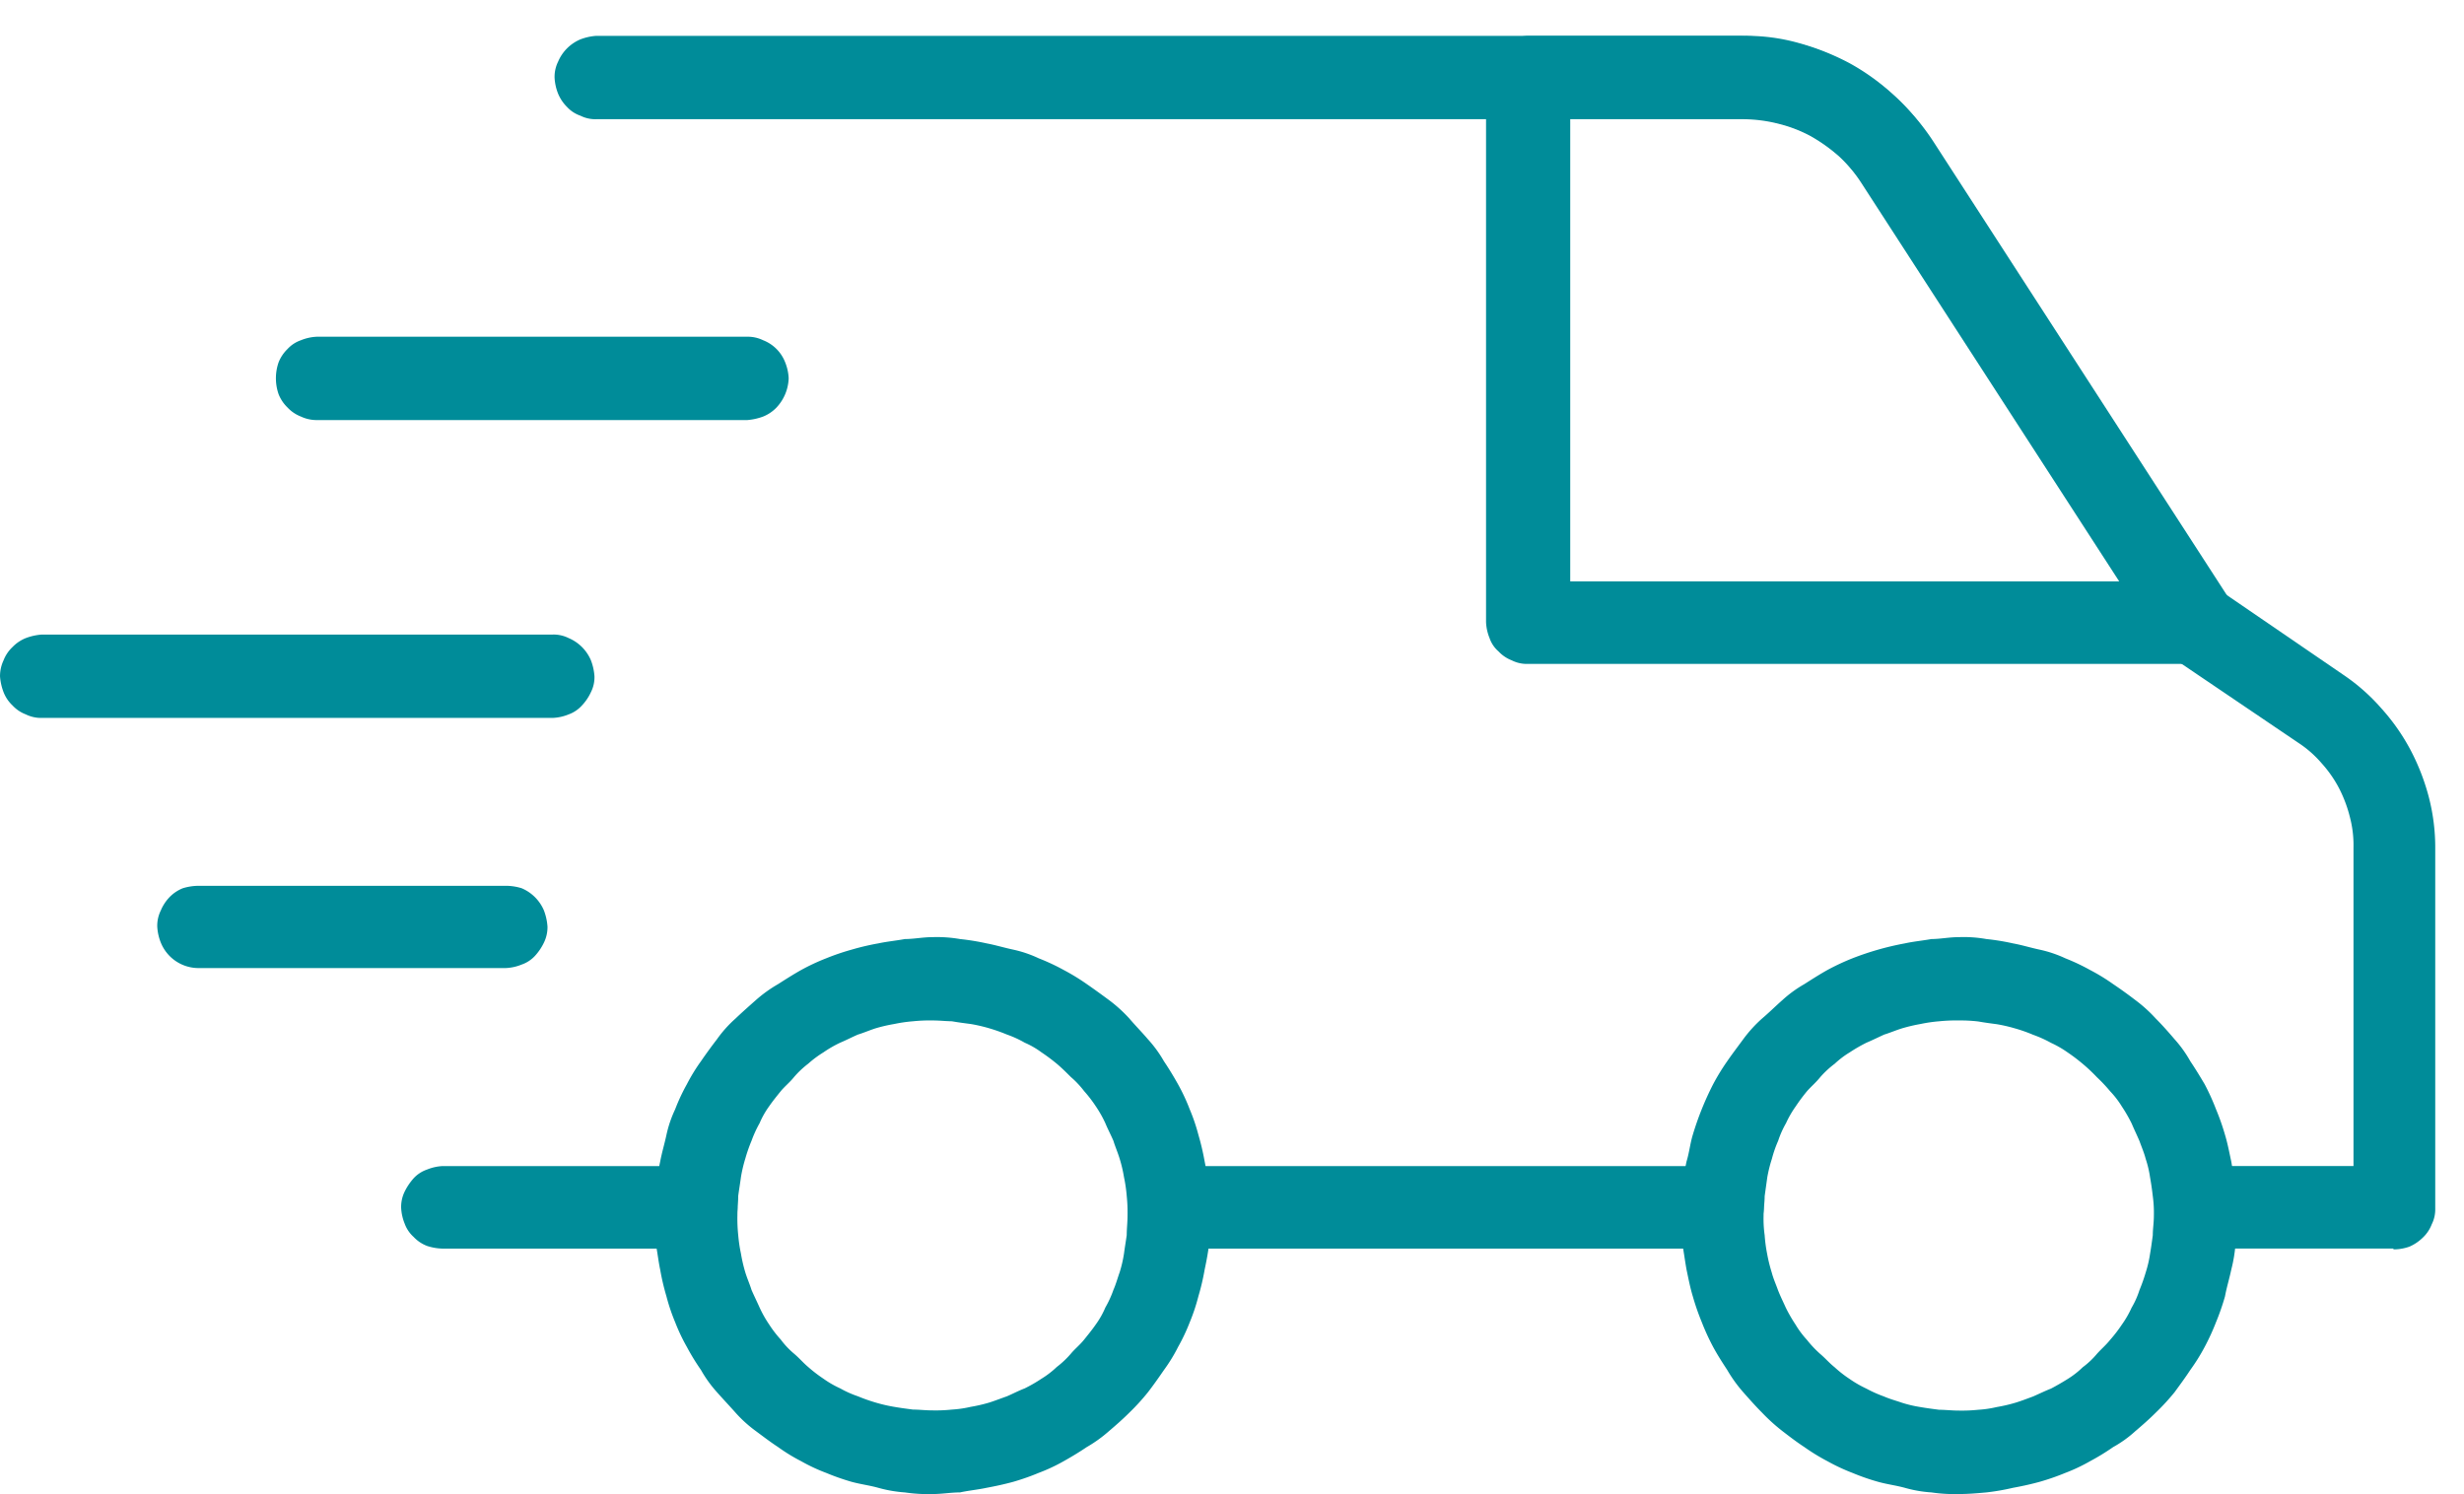 <svg xmlns="http://www.w3.org/2000/svg" xmlns:xlink="http://www.w3.org/1999/xlink" width="152.254" height="92.329" viewBox="0 0 152.254 92.329"><defs><clipPath id="clip-path"><path id="Path_2607" data-name="Path 2607" d="M37,62.422H155.809v79.81H37Zm0,0" transform="translate(-37 -62.422)"></path></clipPath><clipPath id="clip-path-2"><path id="Path_2611" data-name="Path 2611" d="M50,62.422h51.551v41.147H50Zm0,0" transform="translate(-50 -62.422)"></path></clipPath></defs><g id="Group_3265" data-name="Group 3265" transform="translate(-1442 -737.671)"><path id="Path_2604" data-name="Path 2604" d="M53.175,84.3H37.552a3.3,3.3,0,0,1-.973-.168,2.22,2.22,0,0,1-.822-.554,2.031,2.031,0,0,1-.554-.822,3,3,0,0,1-.218-.99,2.163,2.163,0,0,1,.218-.99,3.7,3.7,0,0,1,.554-.822,2,2,0,0,1,.822-.537,2.918,2.918,0,0,1,.973-.218H53.175a2.074,2.074,0,0,1,.99.218,2,2,0,0,1,.822.537,2.533,2.533,0,0,1,.554.822,3.623,3.623,0,0,1,.218.99,2.117,2.117,0,0,1-.218.99,2.591,2.591,0,0,1-1.376,1.376A3.315,3.315,0,0,1,53.175,84.3Zm0,0" transform="translate(1431.802 730.533)" fill="#008c99"></path><path id="Path_2605" data-name="Path 2605" d="M82.167,84.3H48.018a3.315,3.315,0,0,1-.99-.168,2.591,2.591,0,0,1-1.376-1.376,3.491,3.491,0,0,1-.218-.99,2.163,2.163,0,0,1,.218-.99,2.533,2.533,0,0,1,.554-.822,2.005,2.005,0,0,1,.822-.537,2.921,2.921,0,0,1,.99-.218H82.167a2.161,2.161,0,0,1,.99.218,2.39,2.39,0,0,1,1.36,1.359,3.106,3.106,0,0,1,.218.99,2.121,2.121,0,0,1-.218.99,2.008,2.008,0,0,1-.537.822,2.539,2.539,0,0,1-.823.554A3.5,3.5,0,0,1,82.167,84.3Zm0,0" transform="translate(1466.241 730.533)" fill="#008c99"></path><g id="Group_3251" data-name="Group 3251" transform="translate(1475.445 737.671)" clip-path="url(#clip-path)"><path id="Path_2606" data-name="Path 2606" d="M150.815,137.881H138.6a3.41,3.41,0,0,1-.99-.168,2.374,2.374,0,0,1-.822-.554,2,2,0,0,1-.537-.822,2.925,2.925,0,0,1-.168-.99,3,3,0,0,1,.168-.99,2.253,2.253,0,0,1,.537-.822,2.122,2.122,0,0,1,.822-.537,3.012,3.012,0,0,1,.99-.218h9.75V113.1a6.819,6.819,0,0,0-.218-1.863,8.232,8.232,0,0,0-.654-1.762,7.4,7.4,0,0,0-1.091-1.577,6.8,6.8,0,0,0-1.427-1.258l-7.786-5.269a4.669,4.669,0,0,1-.7-.7L117.941,72.033a8.442,8.442,0,0,0-1.376-1.645A10.433,10.433,0,0,0,114.8,69.13a8.488,8.488,0,0,0-1.963-.755,9.093,9.093,0,0,0-2.148-.285H39.759a2.053,2.053,0,0,1-.973-.218,2.005,2.005,0,0,1-.822-.537,2.525,2.525,0,0,1-.554-.822,3.094,3.094,0,0,1-.218-.99,2.117,2.117,0,0,1,.218-.99,2.588,2.588,0,0,1,1.376-1.376,3.383,3.383,0,0,1,.973-.218h70.933a11.881,11.881,0,0,1,3.356.436,15.416,15.416,0,0,1,3.172,1.258,13.86,13.86,0,0,1,2.735,1.98,12.84,12.84,0,0,1,2.2,2.635l18.258,28.175,7.283,4.984a12.093,12.093,0,0,1,2.366,2.081,12.766,12.766,0,0,1,1.812,2.584,13.648,13.648,0,0,1,1.141,2.953,12.423,12.423,0,0,1,.386,3.121v22.268a2.055,2.055,0,0,1-.218.973,2.221,2.221,0,0,1-.554.822,2.742,2.742,0,0,1-.822.554,2.859,2.859,0,0,1-.99.168Zm0,0" transform="translate(-36.369 -60.723)" fill="#008c99"></path></g><path id="Path_2608" data-name="Path 2608" d="M55.838,110.32a9.739,9.739,0,0,1-1.712-.1,8.229,8.229,0,0,1-1.644-.285c-.537-.151-1.091-.218-1.645-.369a14.508,14.508,0,0,1-1.577-.554,10.881,10.881,0,0,1-1.544-.722,11.16,11.16,0,0,1-1.426-.873c-.487-.319-.923-.655-1.376-.99a7.97,7.97,0,0,1-1.258-1.141c-.386-.436-.755-.822-1.141-1.259a7.692,7.692,0,0,1-.99-1.376,14.144,14.144,0,0,1-.873-1.426A11.552,11.552,0,0,1,39.93,99.7a11.8,11.8,0,0,1-.537-1.594,14.591,14.591,0,0,1-.386-1.644c-.117-.554-.168-1.091-.285-1.644,0-.554-.1-1.091-.1-1.695a9.5,9.5,0,0,1,.1-1.712c.067-.537.168-1.091.285-1.644.1-.537.268-1.091.386-1.644a7.277,7.277,0,0,1,.537-1.577A11.771,11.771,0,0,1,40.652,85a11.22,11.22,0,0,1,.873-1.426c.336-.487.654-.923.99-1.359a7.417,7.417,0,0,1,1.141-1.275c.386-.369.822-.755,1.258-1.141a8.369,8.369,0,0,1,1.376-.99c.5-.319.94-.6,1.426-.873a13.106,13.106,0,0,1,1.544-.722,14.578,14.578,0,0,1,1.577-.537,15.527,15.527,0,0,1,1.645-.386c.554-.118,1.107-.168,1.644-.268.554,0,1.108-.118,1.712-.118a8.294,8.294,0,0,1,1.695.118,14.52,14.52,0,0,1,1.645.268c.537.1,1.091.269,1.644.386a7.323,7.323,0,0,1,1.577.537,13.1,13.1,0,0,1,1.544.722,13.491,13.491,0,0,1,1.427.873c.486.336.923.655,1.376.99A8.9,8.9,0,0,1,68,80.937c.386.453.755.822,1.141,1.275a7.6,7.6,0,0,1,.99,1.359c.336.5.6.94.873,1.426a11.821,11.821,0,0,1,.721,1.544,11.586,11.586,0,0,1,.537,1.577,15.5,15.5,0,0,1,.386,1.644c.117.554.168,1.108.285,1.644,0,.554.1,1.107.1,1.712a9.594,9.594,0,0,1-.1,1.695c-.067.554-.168,1.091-.285,1.644a14.59,14.59,0,0,1-.386,1.644A11.813,11.813,0,0,1,71.73,99.7a11.6,11.6,0,0,1-.721,1.527,10.091,10.091,0,0,1-.873,1.426c-.336.487-.654.94-.99,1.376A13.57,13.57,0,0,1,68,105.286c-.386.386-.822.772-1.258,1.141a8.356,8.356,0,0,1-1.376.99c-.5.336-.94.6-1.427.873a10.876,10.876,0,0,1-1.544.722,14.546,14.546,0,0,1-1.577.554c-.554.151-1.107.269-1.644.369-.554.118-1.108.168-1.645.285C56.979,110.219,56.426,110.32,55.838,110.32Zm0-29.266a10.124,10.124,0,0,0-1.208.05,9.184,9.184,0,0,0-1.158.168,9.7,9.7,0,0,0-1.158.268c-.369.118-.755.286-1.091.386-.386.168-.7.335-1.091.5a7.238,7.238,0,0,0-1.04.6,6.572,6.572,0,0,0-.94.7,5.749,5.749,0,0,0-.872.822c-.269.336-.554.554-.822.873-.269.336-.487.6-.722.94a5.262,5.262,0,0,0-.587,1.04,7.29,7.29,0,0,0-.5,1.091,9.67,9.67,0,0,0-.386,1.108,8.67,8.67,0,0,0-.268,1.141c-.05.386-.117.772-.168,1.158,0,.386-.05.772-.05,1.208a9.852,9.852,0,0,0,.05,1.208,9.379,9.379,0,0,0,.168,1.141,9.624,9.624,0,0,0,.268,1.158c.117.386.285.755.386,1.091.168.386.336.721.5,1.091a7.221,7.221,0,0,0,.587,1.041,6.951,6.951,0,0,0,.722.939,5.073,5.073,0,0,0,.822.872c.336.285.554.554.872.822a8.789,8.789,0,0,0,.94.722,6.22,6.22,0,0,0,1.04.6,6.457,6.457,0,0,0,1.091.487,10.694,10.694,0,0,0,1.091.386,9.715,9.715,0,0,0,1.158.268c.386.067.772.117,1.158.168.386,0,.755.05,1.208.05a9.46,9.46,0,0,0,1.192-.05,6.9,6.9,0,0,0,1.158-.168,9.716,9.716,0,0,0,1.158-.268c.369-.118.755-.269,1.091-.386.386-.168.7-.336,1.091-.487a9.2,9.2,0,0,0,1.041-.6,5.58,5.58,0,0,0,.94-.722,5.748,5.748,0,0,0,.872-.822c.268-.319.554-.537.822-.872s.487-.6.722-.939a5.26,5.26,0,0,0,.587-1.041,6.569,6.569,0,0,0,.5-1.091c.168-.386.269-.772.386-1.091a7.763,7.763,0,0,0,.268-1.158c.05-.386.118-.772.168-1.141,0-.386.05-.772.05-1.208a9.719,9.719,0,0,0-.05-1.208,9.182,9.182,0,0,0-.168-1.158,8.605,8.605,0,0,0-.268-1.141c-.117-.386-.285-.772-.386-1.108-.168-.386-.336-.7-.5-1.091a7.219,7.219,0,0,0-.587-1.04,8.192,8.192,0,0,0-.722-.94,5.771,5.771,0,0,0-.822-.873c-.269-.268-.554-.554-.872-.822a11.516,11.516,0,0,0-.94-.7,5.248,5.248,0,0,0-1.041-.6,6.482,6.482,0,0,0-1.091-.5,10.646,10.646,0,0,0-1.091-.386,9.7,9.7,0,0,0-1.158-.268c-.386-.05-.772-.1-1.158-.168C56.661,81.1,56.275,81.054,55.838,81.054Zm0,0" transform="translate(1443.788 719.68)" fill="#008c99"></path><path id="Path_2609" data-name="Path 2609" d="M70.6,110.32a9.835,9.835,0,0,1-1.695-.1,7.837,7.837,0,0,1-1.645-.285c-.554-.151-1.107-.218-1.644-.369a13.669,13.669,0,0,1-1.594-.554,11.821,11.821,0,0,1-1.544-.722,12.456,12.456,0,0,1-1.426-.873c-.487-.319-.923-.655-1.359-.99a11.465,11.465,0,0,1-1.259-1.141c-.386-.386-.772-.822-1.158-1.259a8.606,8.606,0,0,1-.99-1.376c-.319-.487-.6-.923-.872-1.426a14.149,14.149,0,0,1-.7-1.527,14.839,14.839,0,0,1-.554-1.594c-.168-.554-.269-1.091-.386-1.644-.1-.554-.168-1.091-.269-1.644,0-.554-.118-1.091-.118-1.695a18.15,18.15,0,0,1,.386-3.356c.168-.537.218-1.091.386-1.644A18.57,18.57,0,0,1,55.413,85a13.544,13.544,0,0,1,.872-1.426c.336-.487.671-.923.99-1.359a8.278,8.278,0,0,1,1.158-1.275c.436-.369.822-.755,1.259-1.141a7.584,7.584,0,0,1,1.359-.99c.5-.319.939-.6,1.426-.873a14.5,14.5,0,0,1,1.544-.722,17.851,17.851,0,0,1,3.239-.923c.537-.118,1.091-.168,1.645-.268.537,0,1.091-.118,1.695-.118a7.978,7.978,0,0,1,1.7.118,13.912,13.912,0,0,1,1.644.268c.554.1,1.091.269,1.644.386a7.465,7.465,0,0,1,1.594.537,12.807,12.807,0,0,1,1.527.722,11.981,11.981,0,0,1,1.427.873c.5.336.939.655,1.376.99a8.906,8.906,0,0,1,1.259,1.141c.386.386.772.822,1.158,1.275a7.5,7.5,0,0,1,.973,1.359c.336.5.6.94.889,1.426a14.343,14.343,0,0,1,.7,1.544,14.568,14.568,0,0,1,.554,1.577c.168.554.268,1.107.386,1.644.1.554.151,1.108.269,1.644,0,.554.117,1.107.117,1.712a8.575,8.575,0,0,1-.117,1.695,9.347,9.347,0,0,1-.269,1.644c-.117.554-.285,1.091-.386,1.644a14.858,14.858,0,0,1-.554,1.594,14.065,14.065,0,0,1-.7,1.527,12.063,12.063,0,0,1-.889,1.426c-.319.487-.655.94-.973,1.376a13.807,13.807,0,0,1-1.158,1.259c-.386.386-.822.772-1.259,1.141a7.136,7.136,0,0,1-1.376.99,14.154,14.154,0,0,1-1.427.873,10.645,10.645,0,0,1-1.527.722,14.847,14.847,0,0,1-1.594.554c-.554.151-1.091.269-1.644.369a13.989,13.989,0,0,1-1.644.285C71.741,110.27,71.2,110.32,70.6,110.32Zm0-29.266a10.124,10.124,0,0,0-1.208.05,9.183,9.183,0,0,0-1.158.168,10.275,10.275,0,0,0-1.141.268c-.386.118-.772.286-1.107.386-.369.168-.7.335-1.091.5a9.664,9.664,0,0,0-1.04.6,5.585,5.585,0,0,0-.923.7,5.846,5.846,0,0,0-.89.822c-.269.336-.537.554-.822.873a11.433,11.433,0,0,0-.7.94,6.286,6.286,0,0,0-.6,1.04,5.848,5.848,0,0,0-.486,1.091,7.257,7.257,0,0,0-.386,1.108,8.724,8.724,0,0,0-.285,1.141L58.6,91.911c0,.386-.067.772-.067,1.208a7.364,7.364,0,0,0,.067,1.208,9.274,9.274,0,0,0,.151,1.141,9.727,9.727,0,0,0,.285,1.158c.1.386.269.755.386,1.091.151.386.319.721.486,1.091a9.349,9.349,0,0,0,.6,1.041,5.729,5.729,0,0,0,.7.939,6.817,6.817,0,0,0,.822.872c.336.285.554.554.89.822a7.213,7.213,0,0,0,.923.722,7,7,0,0,0,1.04.6,7.948,7.948,0,0,0,1.091.487c.386.168.772.268,1.107.386a7.642,7.642,0,0,0,1.141.268c.386.067.772.117,1.158.168.386,0,.772.05,1.208.05a9.727,9.727,0,0,0,1.208-.05,6.7,6.7,0,0,0,1.141-.168,9.716,9.716,0,0,0,1.158-.268c.386-.118.772-.269,1.091-.386.386-.168.722-.336,1.108-.487.319-.168.7-.386,1.04-.6a5.439,5.439,0,0,0,.923-.722,5.058,5.058,0,0,0,.872-.822c.285-.319.554-.537.822-.872a8.806,8.806,0,0,0,.722-.939,6.281,6.281,0,0,0,.6-1.041,5.362,5.362,0,0,0,.487-1.091,10.824,10.824,0,0,0,.386-1.091,7.182,7.182,0,0,0,.269-1.158c.067-.386.118-.772.168-1.141,0-.386.067-.772.067-1.208a7.617,7.617,0,0,0-.067-1.208c-.05-.436-.1-.772-.168-1.158a6.6,6.6,0,0,0-.269-1.141c-.1-.386-.268-.772-.386-1.108-.168-.386-.319-.7-.487-1.091a9.34,9.34,0,0,0-.6-1.04,5.6,5.6,0,0,0-.722-.94,9.827,9.827,0,0,0-.822-.873,10.429,10.429,0,0,0-.872-.822,11.176,11.176,0,0,0-.923-.7,6.427,6.427,0,0,0-1.04-.6,7.381,7.381,0,0,0-1.108-.5,9.4,9.4,0,0,0-1.091-.386,9.7,9.7,0,0,0-1.158-.268c-.386-.05-.755-.1-1.141-.168A9.325,9.325,0,0,0,70.6,81.054Zm0,0" transform="translate(1492.441 719.68)" fill="#008c99"></path><g id="Group_3252" data-name="Group 3252" transform="translate(1531.291 737.671)" clip-path="url(#clip-path-2)"><path id="Path_2610" data-name="Path 2610" d="M94.439,101.752H53.157a2.059,2.059,0,0,1-.973-.218,2.225,2.225,0,0,1-.822-.554,1.886,1.886,0,0,1-.554-.822,2.925,2.925,0,0,1-.218-.99V65.522a2.123,2.123,0,0,1,.218-.99,1.887,1.887,0,0,1,.554-.822,2.22,2.22,0,0,1,.822-.554,3.389,3.389,0,0,1,.973-.218H66.162a15.881,15.881,0,0,1,3.558.436A12.955,12.955,0,0,1,73.06,64.7a14.324,14.324,0,0,1,5.2,4.816L96.52,97.741a2.7,2.7,0,0,1,.436,1.275,2.607,2.607,0,0,1-.319,1.309,3.282,3.282,0,0,1-.94.99,2.607,2.607,0,0,1-1.309.319Zm-38.7-5.1H89.773L74.05,72.318a12.908,12.908,0,0,0-1.477-1.812A9.215,9.215,0,0,0,70.71,69.13a8,8,0,0,0-2.148-.822,8.2,8.2,0,0,0-2.3-.269H55.792V96.651Zm0,0" transform="translate(-48.056 -60.723)" fill="#008c99"></path></g><path id="Path_2612" data-name="Path 2612" d="M62.3,72.417H35.717a2.3,2.3,0,0,1-.99-.218,2.224,2.224,0,0,1-.822-.554,2.367,2.367,0,0,1-.554-.822,3,3,0,0,1,0-1.98,2.368,2.368,0,0,1,.554-.822,2,2,0,0,1,.822-.537,2.92,2.92,0,0,1,.99-.218H62.3a2.162,2.162,0,0,1,.99.218,2.391,2.391,0,0,1,1.359,1.359,3,3,0,0,1,.218.99,2.775,2.775,0,0,1-.755,1.812,2.379,2.379,0,0,1-.822.554A3.635,3.635,0,0,1,62.3,72.417Zm0,0" transform="translate(1425.866 691.214)" fill="#008c99"></path><path id="Path_2613" data-name="Path 2613" d="M63.364,76.7H31.8a2.12,2.12,0,0,1-.99-.218,2.159,2.159,0,0,1-.822-.554,2.231,2.231,0,0,1-.554-.822,3.4,3.4,0,0,1-.218-.973,2.3,2.3,0,0,1,.218-.99,2.231,2.231,0,0,1,.554-.822,2.367,2.367,0,0,1,.822-.554,3.5,3.5,0,0,1,.99-.218H63.364a2.073,2.073,0,0,1,.99.218,2.588,2.588,0,0,1,1.376,1.376,3.371,3.371,0,0,1,.218.99,2.052,2.052,0,0,1-.218.973,3.057,3.057,0,0,1-.554.822,2.032,2.032,0,0,1-.822.554A2.911,2.911,0,0,1,63.364,76.7Zm0,0" transform="translate(1412.785 705.337)" fill="#008c99"></path><path id="Path_2614" data-name="Path 2614" d="M53.006,80.249H34.044a2.515,2.515,0,0,1-2.349-1.577,3.109,3.109,0,0,1-.218-.99,2.124,2.124,0,0,1,.218-.99,2.7,2.7,0,0,1,.537-.822,2.371,2.371,0,0,1,.823-.554,3.38,3.38,0,0,1,.99-.151H53.006a3.3,3.3,0,0,1,.99.151,2.588,2.588,0,0,1,1.376,1.376,3.511,3.511,0,0,1,.218.99,2.169,2.169,0,0,1-.218.99,3.372,3.372,0,0,1-.554.822A2.009,2.009,0,0,1,54,80.03,2.924,2.924,0,0,1,53.006,80.249Zm0,0" transform="translate(1420.24 717.247)" fill="#008c99"></path></g></svg>